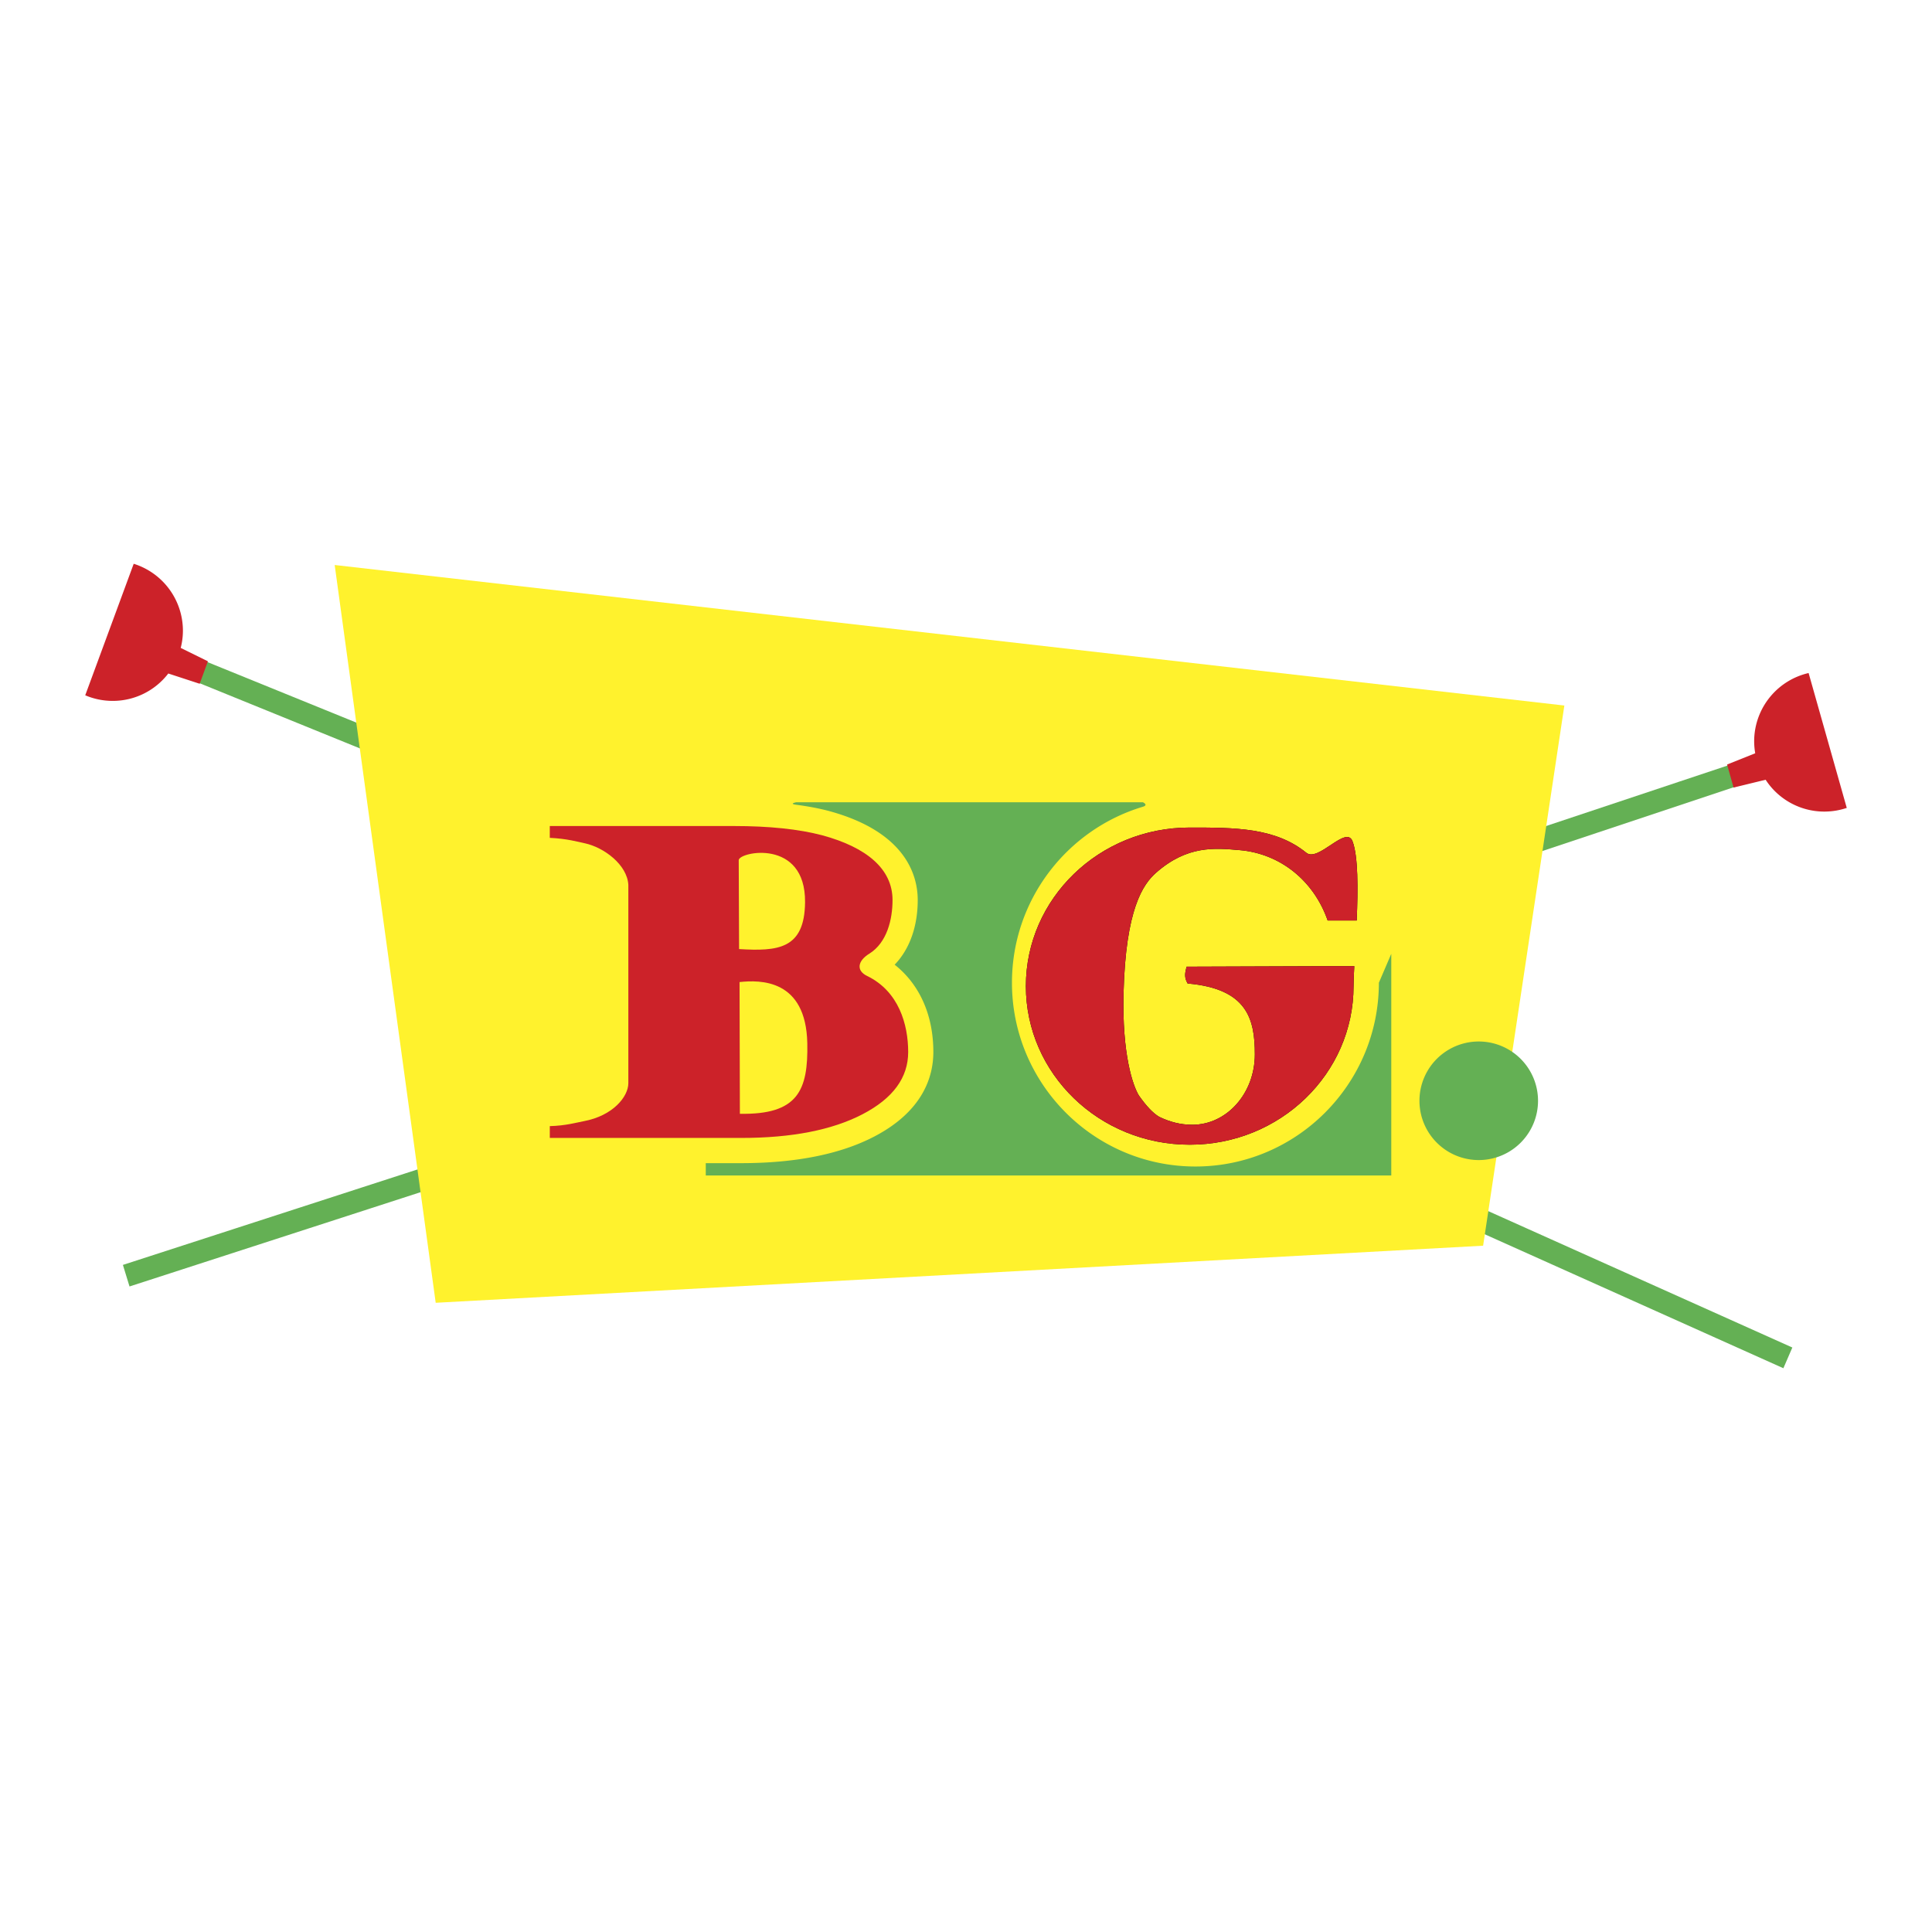<svg xmlns="http://www.w3.org/2000/svg" width="2500" height="2500" viewBox="0 0 192.756 192.756"><g fill-rule="evenodd" clip-rule="evenodd"><path fill="#fff" d="M0 0h192.756v192.756H0V0z"/><path fill="#64b054" d="M37.103 75.154l-18.724-7.613.848-2.083L37.95 73.07l-.847 2.084z"/><path d="M20.742 65.978l-2.712-1.335a7.01 7.01 0 0 0 .22-1.713 7.003 7.003 0 0 0-4.91-6.682L8.504 69.369c.843.36 1.771.56 2.746.56a6.98 6.98 0 0 0 5.541-2.734l3.131 1.024.82-2.241z" fill="#cc2229"/><path fill="#64b054" d="M153.012 85.197l21.535-7.178-.684-2.143-21.535 7.177.684 2.144z"/><path d="M172.312 76.277l2.807-1.123a6.992 6.992 0 0 1-.086-1.724 7.004 7.004 0 0 1 5.412-6.282l3.807 13.457a7.025 7.025 0 0 1-2.783.346 6.976 6.976 0 0 1-5.312-3.156l-3.199.78-.646-2.298z" fill="#cc2229"/><path fill="#64b054" d="M43.343 118.496l-30.421 9.855-.66-2.151 30.418-9.857.663 2.153zM146.889 122.585l31.039 13.924.894-2.067-31.039-13.922-.894 2.065z"/><path d="M86.521 97.376c-1.125-.538-.954-1.507.203-2.223 1.786-1.106 2.324-3.45 2.324-5.356 0-3.117-2.609-5.267-7.018-6.461-2.34-.615-5.278-.923-8.817-.923h-18.36v1.179c1.683.076 2.803.394 3.491.541 1.903.409 4.228 2.127 4.346 4.15v19.784c0 1.343-1.533 3.255-4.46 3.797-.727.136-1.807.451-3.376.489v1.179h19.095c5.042 0 9.079-.788 12.112-2.367 3.032-1.579 4.549-3.646 4.549-6.204-.003-2.751-.934-6.055-4.089-7.585zM73.703 85.822c0-.843 6.678-2.206 6.618 4.195-.044 4.719-2.756 4.896-6.582 4.673l-.036-8.868zm.115 25.301l-.033-13.142c2.045-.222 6.626-.312 6.759 6.093.098 4.718-.934 7.158-6.726 7.049z"/><path fill="#fff22d" d="M33.392 56.37l122.684 14.021-8.105 53.893-104.501 5.695L33.392 56.37z"/><path d="M86.521 97.376c-1.125-.538-.954-1.507.203-2.223 1.786-1.106 2.324-3.45 2.324-5.356 0-3.117-2.609-5.267-7.018-6.461-2.34-.615-5.278-.923-8.817-.923h-18.36v1.179c1.683.076 2.803.394 3.491.541 1.903.409 4.228 2.127 4.346 4.15v19.784c0 1.343-1.533 3.255-4.46 3.797-.727.136-1.807.451-3.376.489v1.179h19.095c5.042 0 9.079-.788 12.112-2.367 3.032-1.579 4.549-3.646 4.549-6.204-.003-2.751-.934-6.055-4.089-7.585zM73.703 85.822c0-.843 6.678-2.206 6.618 4.195-.044 4.719-2.756 4.896-6.582 4.673l-.036-8.868zm.115 25.301l-.033-13.142c2.045-.222 6.626-.312 6.759 6.093.098 4.718-.934 7.158-6.726 7.049z" fill="#cc2229"/><path d="M133.141 96.393l-14.756.053c-.158.629-.262 1.048.105 1.678 5.973.522 6.705 3.571 6.705 7.072 0 3.878-2.791 7.021-6.234 7.021-1.156 0-2.199-.262-3.301-.787-.629-.367-1.311-1.1-2.043-2.146-.586-.966-1.678-4.087-1.52-10.216.215-8.381 1.939-10.846 3.248-11.999 3.125-2.748 5.867-2.462 8.33-2.252 4.041.344 7.395 3.033 8.787 7.02h2.896c.135-3.147.15-6.434-.42-7.911-.629-1.634-3.412 2.127-4.609 1.153-3.092-2.515-7.133-2.515-11.631-2.515-9.027 0-16.346 7.084-16.346 15.823 0 8.736 7.318 15.82 16.346 15.82s16.346-7.084 16.346-15.82c0-.489.029-1.18.074-1.992h-1.977v-.002z"/><path d="M133.141 96.393l-14.756.053c-.158.629-.262 1.048.105 1.678 5.973.522 6.705 3.571 6.705 7.072 0 3.878-2.791 7.021-6.234 7.021-1.156 0-2.199-.262-3.301-.787-.629-.367-1.311-1.1-2.043-2.146-.586-.966-1.678-4.087-1.52-10.216.215-8.381 1.939-10.846 3.248-11.999 3.125-2.748 5.867-2.462 8.33-2.252 4.041.344 7.395 3.033 8.787 7.02h2.896c.135-3.147.15-6.434-.42-7.911-.629-1.634-3.412 2.127-4.609 1.153-3.092-2.515-7.133-2.515-11.631-2.515-9.027 0-16.346 7.084-16.346 15.823 0 8.736 7.318 15.82 16.346 15.82s16.346-7.084 16.346-15.82c0-.489.029-1.18.074-1.992h-1.977v-.002z" fill="#cc2229"/><path d="M137.57 98.047c0 10.111-8.211 18.335-18.303 18.335s-18.303-8.224-18.303-18.335c0-8.283 5.514-15.291 13.055-17.556.6-.18.008-.449.008-.449H79.445s-.79.145 0 .25c1.171.154 2.258.357 3.24.617 7.723 2.091 8.876 6.466 8.876 8.888 0 2.69-.841 4.936-2.301 6.451 2.437 1.924 3.86 4.952 3.86 8.713 0 2.445-1.024 5.895-5.903 8.436-3.379 1.759-7.845 2.651-13.273 2.651h-3.53v1.229h68.394V95.161l-1.238 2.886zM153.449 109.825a5.914 5.914 0 1 1-11.83 0 5.915 5.915 0 1 1 11.83 0z" fill="#64b054"/></g></svg>